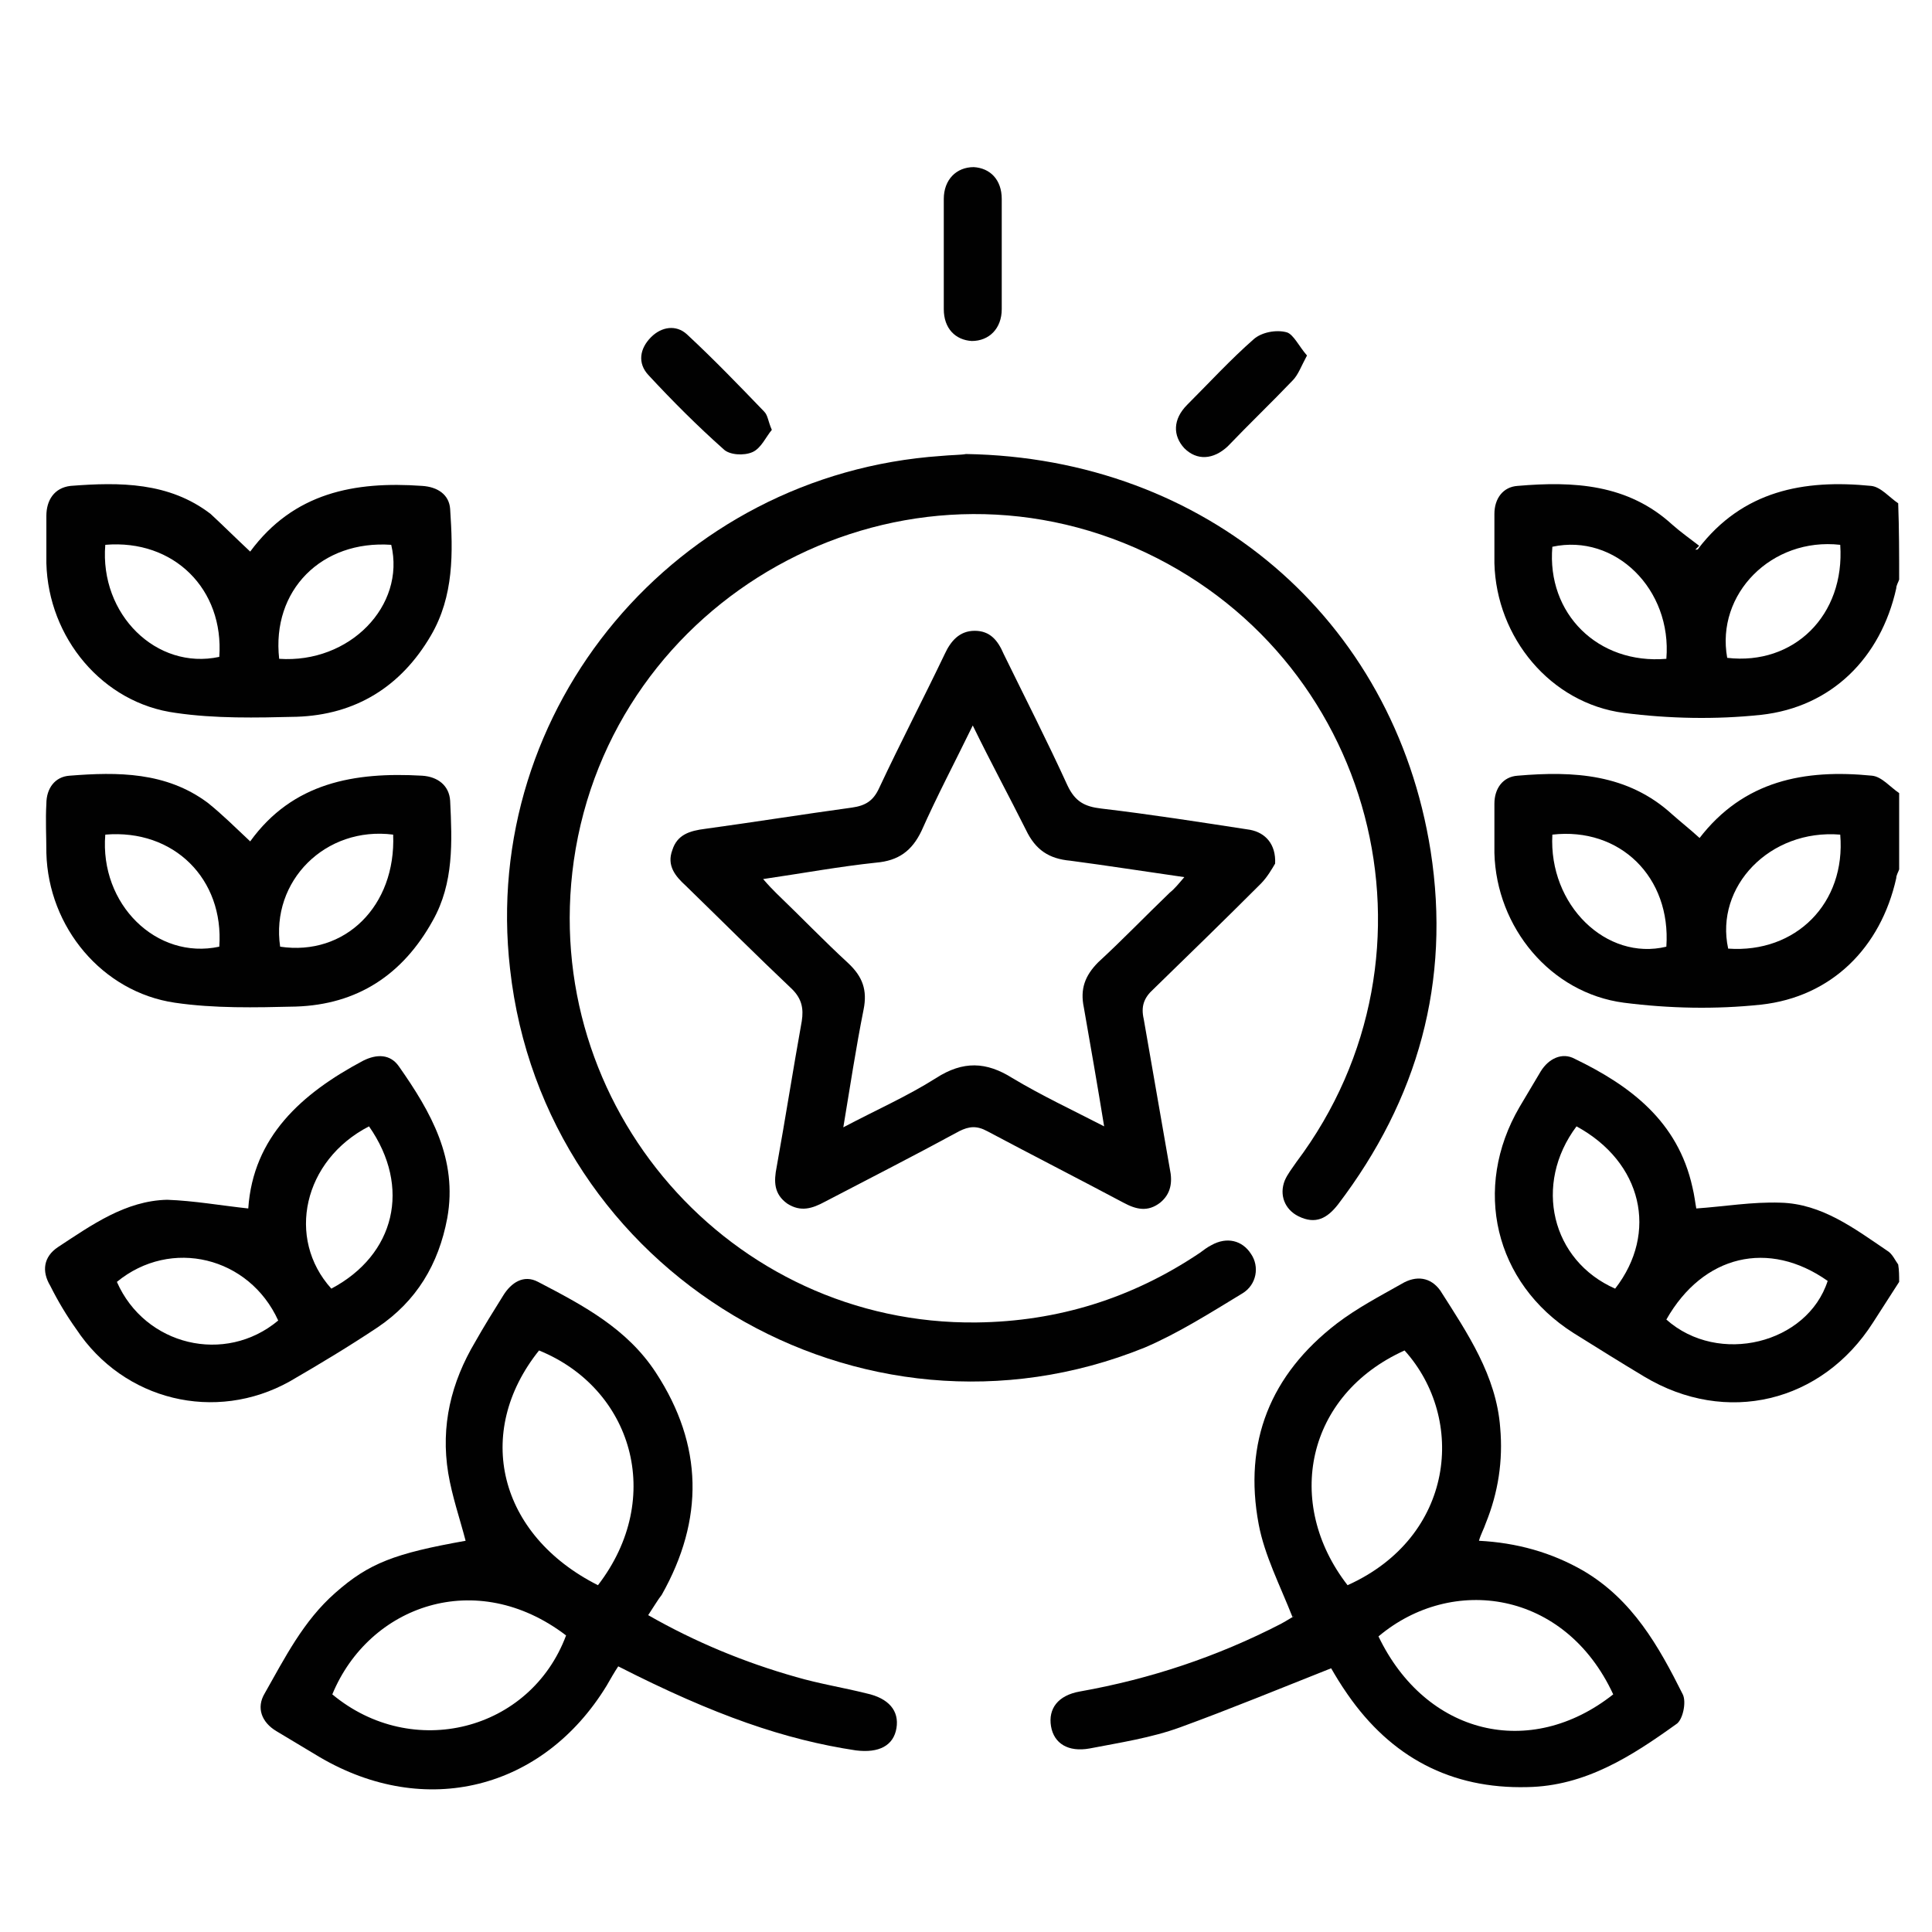 <?xml version="1.0" encoding="utf-8"?>
<!-- Generator: Adobe Illustrator 24.2.1, SVG Export Plug-In . SVG Version: 6.00 Build 0)  -->
<svg version="1.1" id="Layer_1" xmlns="http://www.w3.org/2000/svg" xmlns:xlink="http://www.w3.org/1999/xlink" x="0px" y="0px"
	 viewBox="0 0 200 200" style="enable-background:new 0 0 200 200;" xml:space="preserve">
<style type="text/css">
	.st0{fill:#010101;}
</style>
<path class="st0" d="M196.6,132.7c-0.9,1.4-1.8,2.8-2.7,4.2c-5.3,8.3-15.2,10.7-23.7,5.6c-2.5-1.5-4.9-3-7.3-4.5
	c-8.2-5.2-10.5-15-5.6-23.4c0.7-1.2,1.5-2.5,2.2-3.7c0.8-1.3,2.2-2,3.5-1.3c5.8,2.8,10.7,6.5,12.2,13.3c0.2,0.8,0.3,1.7,0.4,2.2
	c2.9-0.2,5.8-0.7,8.7-0.6c4.3,0.1,7.7,2.7,11.1,5c0.5,0.3,0.8,1,1.1,1.4C196.6,131.5,196.6,132.1,196.6,132.7z M163.2,116.6
	c-4.5,6-2.6,13.9,4,16.8C171.7,127.6,170,120.3,163.2,116.6z M172.5,136.6c5.4,4.8,14.6,2.5,16.7-4
	C183.1,128.3,176.3,129.9,172.5,136.6z"/>
<path class="st0" d="M196.6,60c-0.1,0.3-0.3,0.6-0.3,0.9c-1.6,7.2-6.7,12.3-14,13.1c-4.7,0.5-9.5,0.4-14.2-0.2
	c-7.6-1-13.2-7.8-13.4-15.5c0-1.7,0-3.4,0-5.1c0-1.6,0.9-2.8,2.4-2.9c5.8-0.5,11.4-0.2,16,4c0.9,0.8,1.9,1.5,2.8,2.2
	c-0.1,0.1-0.2,0.2-0.4,0.4c0.1,0,0.3,0,0.3-0.1c4.6-6,10.9-7.2,17.9-6.5c1,0.1,1.9,1.2,2.8,1.8C196.6,54.8,196.6,57.4,196.6,60z
	 M172.5,68.2c0.6-7.2-5.3-13-11.8-11.6C160.1,63.5,165.4,68.8,172.5,68.2z M190.5,56.4c-7.1-0.8-12.9,5.1-11.7,11.7
	C185.7,68.9,191,63.7,190.5,56.4z"/>
<path class="st0" d="M196.6,90c-0.1,0.3-0.3,0.6-0.3,0.9c-1.6,7.2-6.7,12.3-14,13.1c-4.7,0.5-9.5,0.4-14.2-0.2
	c-7.6-1-13.2-7.8-13.4-15.5c0-1.7,0-3.4,0-5.1c0-1.6,0.9-2.8,2.4-2.9c5.8-0.5,11.4-0.2,16,4c0.9,0.8,1.8,1.5,2.9,2.5
	c-0.3,0.1-0.2,0.1-0.1,0c4.6-6,10.9-7.2,17.9-6.5c1,0.1,1.9,1.2,2.8,1.8C196.6,84.8,196.6,87.4,196.6,90z M160.7,86.4
	c-0.4,7.3,5.6,13.1,11.8,11.6C173,90.8,167.7,85.6,160.7,86.4z M190.5,86.4c-7.3-0.6-13,5.4-11.6,11.8
	C185.9,98.7,191.1,93.5,190.5,86.4z"/>
<path class="st0" d="M100,47c24.8,0.4,44.3,17,48.1,41.1c2.1,13.5-1.3,25.7-9.6,36.6c-1.1,1.4-2.3,2.1-4.1,1.2
	c-1.4-0.7-2-2.2-1.4-3.7c0.3-0.7,0.8-1.3,1.2-1.9c16.3-21.7,8.1-52.7-16.7-63.6c-25.2-11-54.2,5.2-58.1,32.4
	c-3.6,25.4,16.2,48.1,41.7,47.8c8.4-0.1,16.1-2.5,23.1-7.2c0.4-0.3,0.8-0.6,1.2-0.8c1.6-0.9,3.2-0.5,4.1,0.9
	c0.9,1.3,0.6,3.2-0.9,4.1c-3.3,2-6.6,4.1-10.1,5.6c-29.4,11.9-62.2-7.7-65.7-39.2c-3.1-27,17.2-51.2,44.6-53.1
	C98.4,47.1,99.5,47.1,100,47z"/>
<path class="st0" d="M132,89.4c-0.3,0.5-0.8,1.4-1.5,2.1c-3.7,3.7-7.4,7.3-11.1,10.9c-1,0.9-1.3,1.8-1,3.1
	c0.9,5.2,1.8,10.3,2.7,15.5c0.3,1.4,0.1,2.6-1,3.5c-1.3,1-2.5,0.7-3.8,0c-4.7-2.5-9.4-4.9-14.1-7.4c-1.1-0.6-1.9-0.5-2.9,0
	c-4.6,2.5-9.3,4.9-13.9,7.3c-1.3,0.7-2.5,1.1-3.9,0.2c-1.4-1-1.4-2.3-1.1-3.8c0.9-5,1.7-10.1,2.6-15.1c0.2-1.3,0-2.3-1-3.3
	c-3.7-3.5-7.3-7.1-11-10.7c-1.1-1-2-2.1-1.4-3.7c0.5-1.6,1.8-2,3.4-2.2c5.1-0.7,10.1-1.5,15.2-2.2c1.4-0.2,2.2-0.7,2.8-2
	c2.2-4.7,4.6-9.3,6.8-13.9c0.6-1.3,1.5-2.4,3.1-2.4s2.4,1,3,2.4c2.2,4.5,4.5,9,6.6,13.6c0.8,1.7,1.8,2.2,3.5,2.4
	c5.1,0.6,10.2,1.4,15.4,2.2C131,86.2,132.1,87.4,132,89.4z M100.7,75.1C98.8,79,97,82.4,95.4,86c-1,2.1-2.4,3.1-4.7,3.3
	c-3.8,0.4-7.6,1.1-11.7,1.7c0.6,0.7,1,1.1,1.4,1.5c2.5,2.4,4.9,4.9,7.4,7.2c1.5,1.4,2,2.8,1.6,4.8c-0.8,4-1.4,8-2.1,12.2
	c3.4-1.8,6.6-3.2,9.6-5.1c2.8-1.8,5.2-1.7,7.9,0c3,1.8,6.2,3.3,9.5,5c-0.7-4.3-1.4-8.3-2.1-12.3c-0.4-1.9,0.1-3.3,1.5-4.7
	c2.5-2.3,4.9-4.8,7.4-7.2c0.5-0.4,0.9-0.9,1.5-1.6c-4.2-0.6-8-1.2-11.8-1.7c-2.2-0.2-3.6-1.1-4.6-3.2
	C104.5,82.5,102.6,79,100.7,75.1z"/>
<path class="st0" d="M133.8,167.4c-1.3-3.3-2.9-6.4-3.5-9.6c-1.6-8.5,1.2-15.5,8.1-20.8c2.1-1.6,4.4-2.8,6.7-4.1
	c1.5-0.9,3-0.7,4,0.7c2.8,4.4,5.8,8.8,6.2,14.2c0.3,3.4-0.2,6.7-1.5,9.9c-0.2,0.6-0.5,1.1-0.7,1.8c3.9,0.2,7.5,1.2,10.8,3.1
	c5.1,3,7.8,7.8,10.3,12.8c0.4,0.8,0,2.7-0.7,3.1c-4.6,3.3-9.4,6.4-15.4,6.5c-7.9,0.2-14.1-3.1-18.6-9.6c-0.7-1-1.3-2-1.7-2.7
	c-5.3,2.1-10.4,4.2-15.6,6.1c-3,1.1-6.3,1.6-9.4,2.2c-2.2,0.4-3.7-0.5-4-2.3s0.7-3.2,3-3.6c7.3-1.3,14.2-3.6,20.8-7
	C132.8,168,133.3,167.7,133.8,167.4C133.9,167.4,133.9,167.2,133.8,167.4z M167,175.4c-5-10.8-16.7-12.4-24.3-6
	C147.6,179.6,158.4,182.2,167,175.4z M139.5,164.1c11.1-5,12.3-17.2,5.9-24.3C135.2,144.4,132.9,155.6,139.5,164.1z"/>
<path class="st0" d="M67.1,167.2c4.9,2.8,10,4.9,15.3,6.4c2.4,0.7,4.9,1.1,7.3,1.7c2.3,0.5,3.4,1.8,3.1,3.6s-1.8,2.6-4.2,2.3
	c-7.3-1.1-14.6-3.6-24.6-8.7c-0.4,0.6-0.8,1.3-1.2,2c-6.6,10.8-18.8,13.8-29.7,7.4c-1.5-0.9-3-1.8-4.5-2.7s-2.1-2.4-1.2-3.9
	c2.1-3.7,4-7.5,7.3-10.4c3.5-3.1,6.2-4.1,13.5-5.4c-0.6-2.3-1.4-4.6-1.8-7c-0.8-4.9,0.3-9.4,2.8-13.6c0.9-1.6,1.9-3.2,2.9-4.8
	c0.8-1.3,2.1-2.2,3.6-1.4c4.6,2.4,9.2,4.8,12.2,9.4c4.9,7.5,5,15.2,0.6,23C68.1,165.6,67.7,166.3,67.1,167.2z M34.4,175.4
	c8.3,6.9,20.5,3.8,24.2-6.1C49.3,162.2,38.2,166.2,34.4,175.4z M61.9,164.1c7-9.1,3.5-20.4-6.1-24.3C49,148.3,51.6,158.9,61.9,164.1
	z"/>
<path class="st0" d="M25.7,125.1c0.5-7.4,5.5-11.9,11.9-15.3c1.4-0.7,2.8-0.7,3.7,0.6c3.3,4.7,6.1,9.6,5,15.7
	c-0.9,4.8-3.2,8.6-7.2,11.3c-3,2-6,3.8-9.1,5.6c-7.7,4.3-17.2,2-22.1-5.4c-1-1.4-1.9-2.9-2.7-4.5c-0.9-1.5-0.7-3,0.8-4
	c3.5-2.3,7-4.8,11.3-4.9C20.1,124.3,22.9,124.8,25.7,125.1z M38.2,116.6c-6.8,3.5-8.6,11.6-3.9,16.8
	C40.9,129.9,42.6,122.9,38.2,116.6z M12.1,132.7c2.9,6.6,11.2,8.6,16.7,4C25.8,130.1,17.7,128.1,12.1,132.7z"/>
<path class="st0" d="M25.9,57.1c4.5-6.1,10.8-7.3,17.8-6.8c1.6,0.1,2.8,0.9,2.9,2.4c0.3,4.5,0.4,9-2,13.1c-3.1,5.3-7.8,8.2-13.9,8.4
	c-4.2,0.1-8.4,0.2-12.5-0.4C10.6,72.8,5,66,4.8,58.3c0-1.6,0-3.2,0-4.9c0-1.6,0.8-2.9,2.5-3.1c5.1-0.4,10.2-0.4,14.5,2.9
	C23.1,54.4,24.4,55.7,25.9,57.1z M10.9,56.4c-0.6,7.2,5.3,13,11.8,11.6C23.2,61,18,55.8,10.9,56.4z M28.9,68.2
	c7.3,0.5,13.1-5.5,11.6-11.8C33.3,55.9,28.1,61.1,28.9,68.2z"/>
<path class="st0" d="M25.9,87.1c4.4-6.1,10.8-7.2,17.8-6.8c1.6,0.1,2.8,1,2.9,2.6c0.2,4.2,0.4,8.5-1.8,12.4
	c-3.1,5.6-7.8,8.7-14.2,8.9c-4.2,0.1-8.4,0.2-12.5-0.4C10.6,102.7,5,96,4.8,88.3c0-1.7-0.1-3.4,0-5.1c0-1.6,0.9-2.8,2.4-2.9
	c5-0.4,10-0.4,14.3,2.8C23,84.3,24.3,85.6,25.9,87.1z M10.9,86.4c-0.6,7.2,5.3,13,11.8,11.6C23.2,91,18,85.8,10.9,86.4z M40.7,86.4
	C33.7,85.5,28,91.2,29,98C35.7,99,41,93.8,40.7,86.4z"/>
<path class="st0" d="M103.7,26.4c0,1.9,0,3.7,0,5.6c0,2-1.3,3.3-3.1,3.3c-1.7-0.1-2.9-1.3-2.9-3.3c0-3.8,0-7.6,0-11.4
	c0-2,1.3-3.3,3.1-3.3c1.7,0.1,2.9,1.3,2.9,3.3C103.7,22.5,103.7,24.5,103.7,26.4z"/>
<path class="st0" d="M135.3,36.8c-0.6,1.1-0.9,2-1.5,2.6c-2.2,2.3-4.5,4.5-6.7,6.8c-1.5,1.4-3.2,1.5-4.5,0.2c-1.2-1.3-1.2-3,0.3-4.5
	c2.3-2.3,4.5-4.7,6.9-6.8c0.8-0.7,2.3-1,3.4-0.7C133.9,34.6,134.5,35.9,135.3,36.8z"/>
<path class="st0" d="M79.9,44.5c-0.6,0.7-1.1,1.9-2,2.3c-0.9,0.4-2.4,0.3-3-0.3c-2.7-2.4-5.3-5-7.8-7.7c-1.1-1.2-0.9-2.7,0.3-3.9
	c1.1-1.1,2.6-1.3,3.7-0.3c2.8,2.6,5.4,5.3,8,8C79.5,43,79.5,43.6,79.9,44.5z"/>
</svg>
